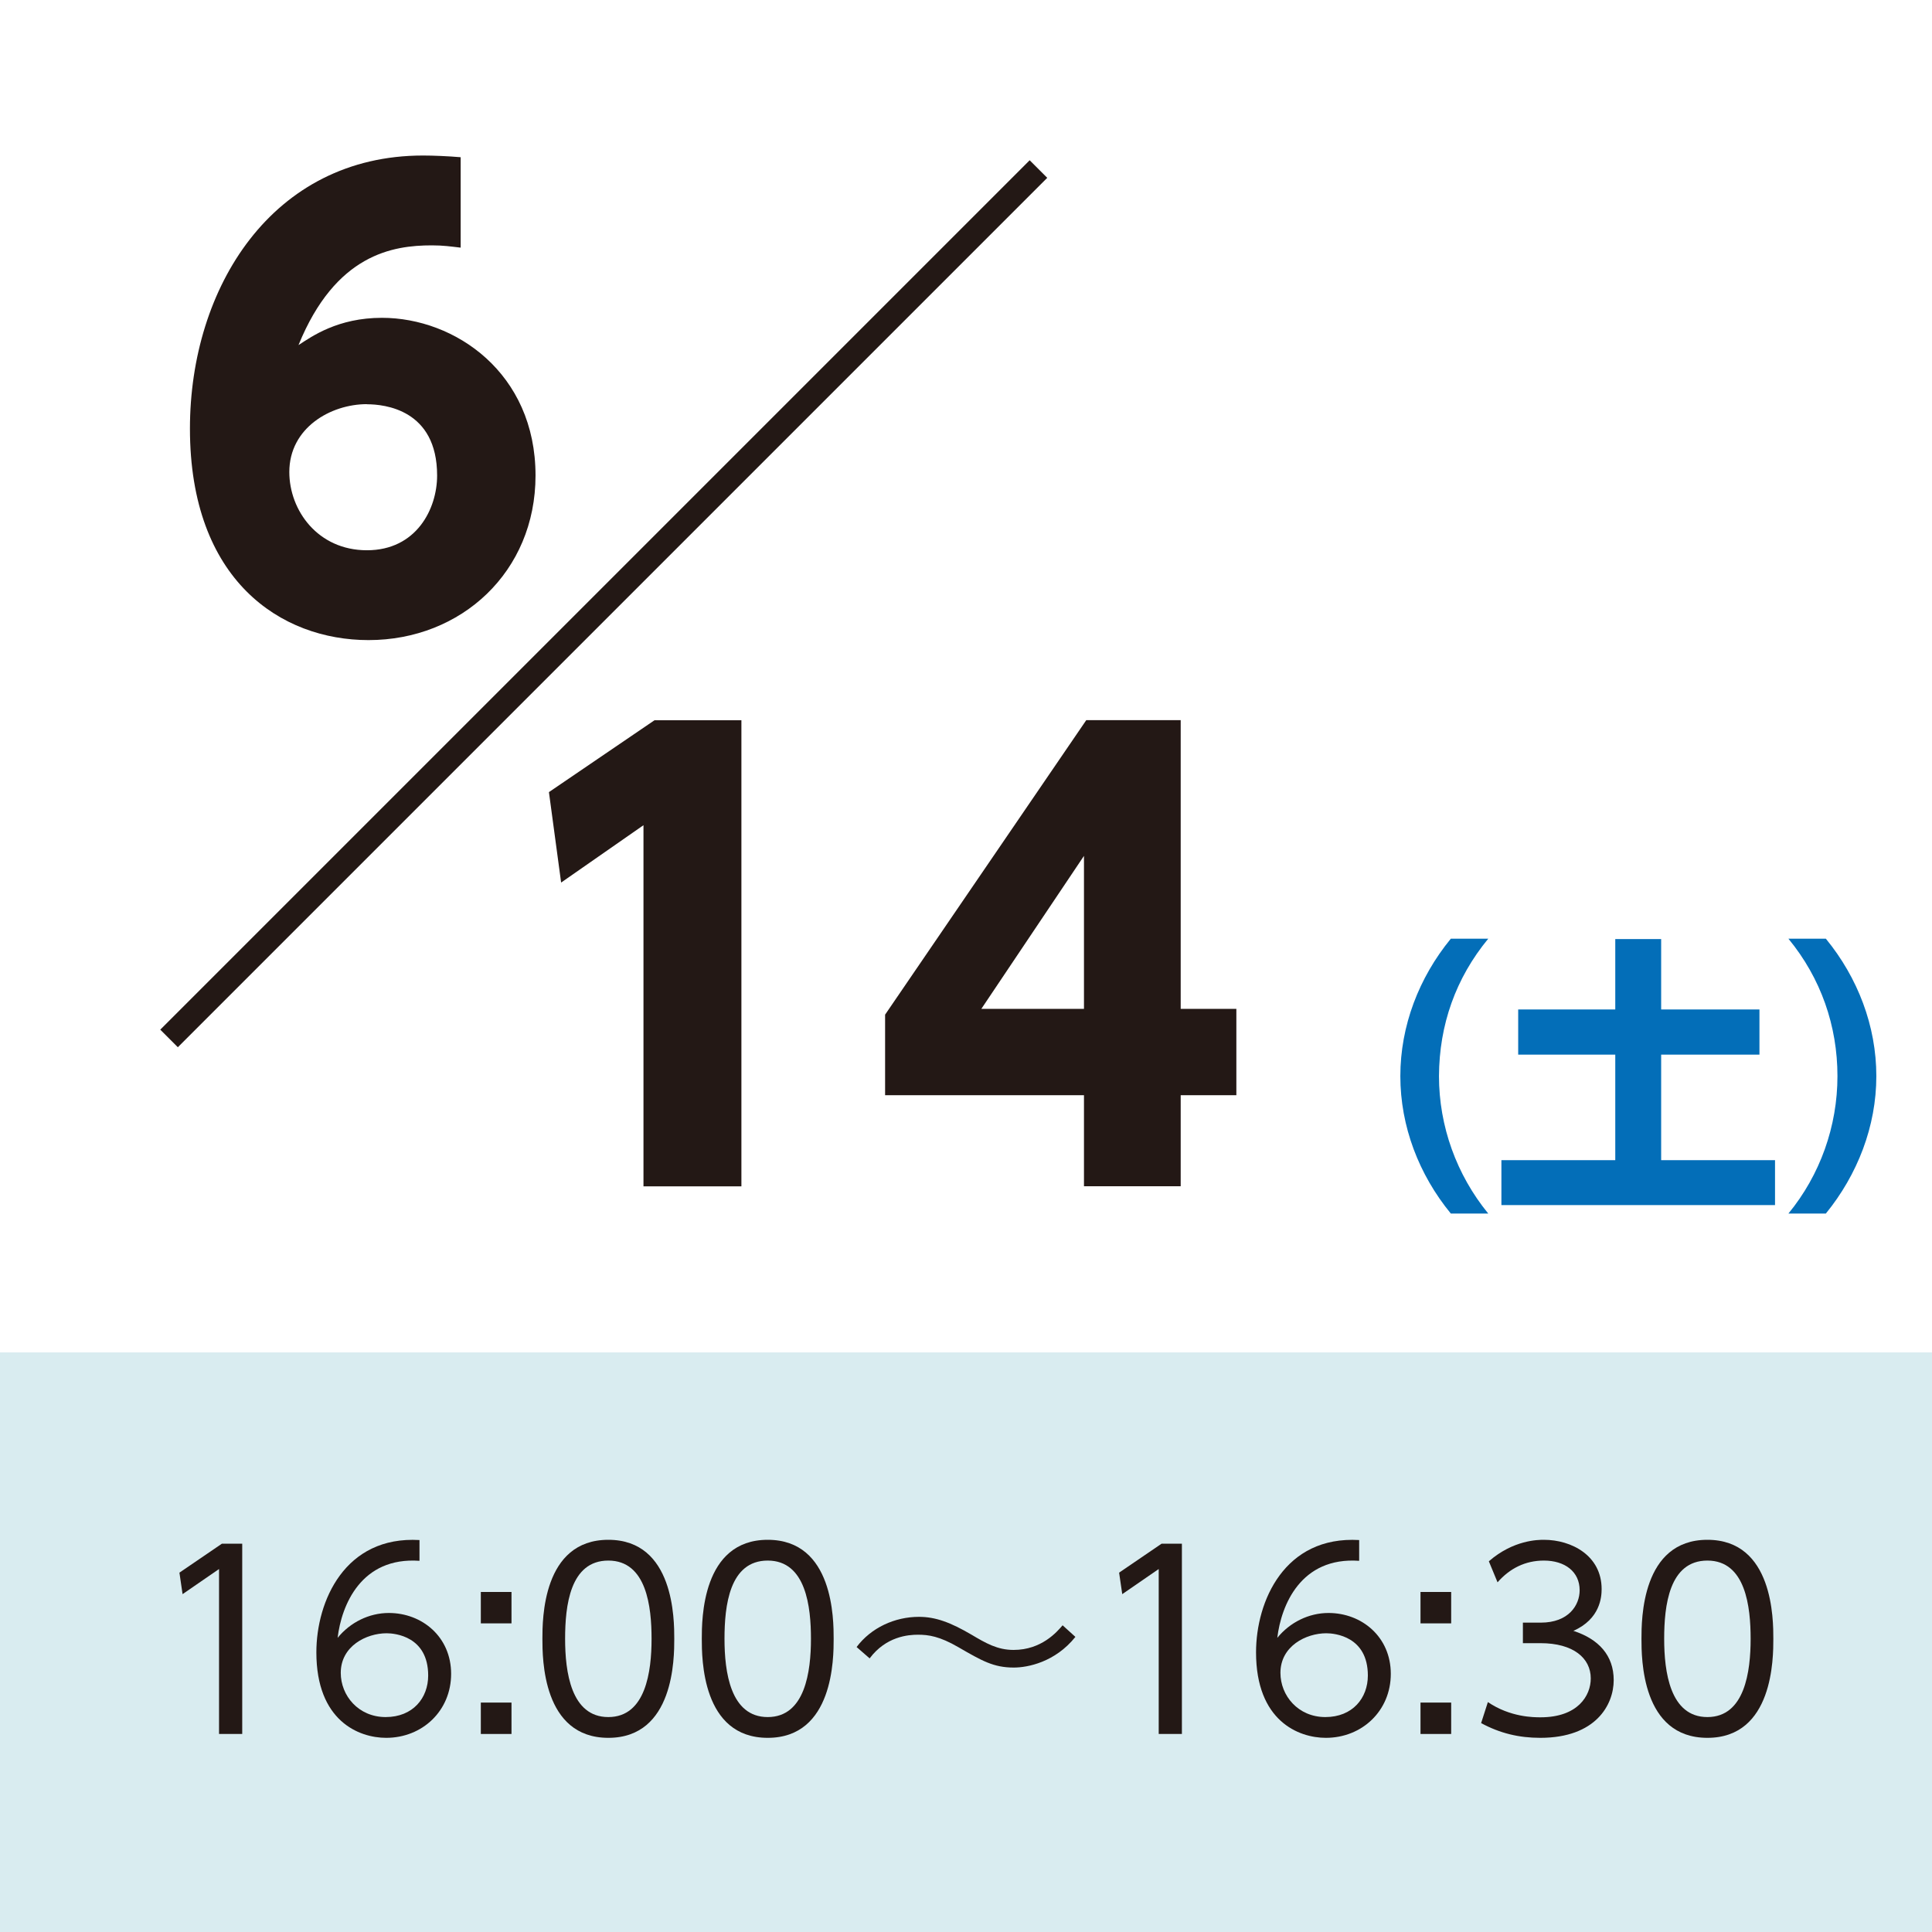 <?xml version="1.0" encoding="UTF-8"?>
<svg id="_レイヤー_2" data-name="レイヤー 2" xmlns="http://www.w3.org/2000/svg" viewBox="0 0 160 160">
  <defs>
    <style>
      .cls-1 {
        fill: #036eb8;
      }

      .cls-2 {
        fill: #231815;
      }

      .cls-3 {
        fill: #fff;
      }

      .cls-4 {
        fill: #d9ecf0;
      }

      .cls-5 {
        fill: none;
        stroke: #231815;
        stroke-miterlimit: 10;
        stroke-width: 2.06px;
      }
    </style>
  </defs>
  <g id="_レイヤー_2-2" data-name="レイヤー 2">
    <g>
      <rect class="cls-3" width="160" height="160"/>
      <rect class="cls-4" y="112" width="160" height="48"/>
      <g>
        <path class="cls-2" d="M18.38,127.84h1.68v15.76h-1.92v-13.66l-3.02,2.08-.26-1.78,3.52-2.4Z"/>
        <path class="cls-2" d="M34.74,129.26c-4.84-.34-6.46,3.68-6.78,6.38,1.04-1.28,2.6-2.06,4.24-2.06,2.76,0,5.16,1.98,5.16,5.04s-2.38,5.3-5.38,5.3c-2.26,0-5.78-1.4-5.78-7.08,0-4.24,2.36-9.66,8.54-9.3v1.72ZM32.02,135.26c-1.68,0-3.8,1.06-3.8,3.28,0,1.88,1.46,3.66,3.72,3.66s3.52-1.58,3.52-3.44c0-3.24-2.74-3.5-3.44-3.5Z"/>
        <path class="cls-2" d="M42.36,131.84v2.6h-2.54v-2.6h2.54ZM42.36,141v2.6h-2.54v-2.6h2.54Z"/>
        <path class="cls-2" d="M44.92,135.72c0-1.58,0-8.2,5.46-8.2s5.46,6.62,5.46,8.2,0,8.2-5.46,8.2-5.46-6.6-5.46-8.2ZM53.96,135.72c0-2.62-.4-6.48-3.58-6.48s-3.58,3.76-3.58,6.48.48,6.48,3.58,6.48,3.58-3.78,3.58-6.48Z"/>
        <path class="cls-2" d="M58.12,135.72c0-1.58,0-8.2,5.46-8.2s5.46,6.62,5.46,8.2,0,8.2-5.46,8.2-5.46-6.6-5.46-8.2ZM67.16,135.72c0-2.62-.4-6.48-3.58-6.48s-3.58,3.76-3.58,6.48.48,6.48,3.58,6.48,3.58-3.78,3.58-6.48Z"/>
        <path class="cls-2" d="M89.06,135.56c-1.68,2.1-3.96,2.54-5.1,2.54-1.68,0-2.64-.56-4.58-1.68-1.58-.92-2.5-1.04-3.36-1.04-.8,0-2.64.14-4,1.96l-1.08-.94c1.2-1.6,3.16-2.5,5.16-2.5,1.38,0,2.62.46,4.36,1.48,1.18.7,2.14,1.26,3.48,1.26,2.32,0,3.6-1.5,4.06-2.04l1.06.96Z"/>
        <path class="cls-2" d="M96.2,127.84h1.68v15.76h-1.92v-13.66l-3.02,2.08-.26-1.78,3.52-2.4Z"/>
        <path class="cls-2" d="M112.56,129.26c-4.84-.34-6.46,3.68-6.78,6.38,1.04-1.28,2.6-2.06,4.24-2.06,2.76,0,5.16,1.98,5.16,5.04s-2.38,5.3-5.38,5.3c-2.26,0-5.78-1.4-5.78-7.08,0-4.24,2.36-9.66,8.54-9.3v1.72ZM109.84,135.26c-1.68,0-3.8,1.06-3.8,3.28,0,1.88,1.46,3.66,3.72,3.66s3.52-1.58,3.52-3.44c0-3.24-2.74-3.5-3.44-3.5Z"/>
        <path class="cls-2" d="M120.18,131.84v2.6h-2.54v-2.6h2.54ZM120.18,141v2.6h-2.54v-2.6h2.54Z"/>
        <path class="cls-2" d="M123.22,140.96c1.86,1.26,3.8,1.26,4.36,1.26,3.1,0,4.16-1.8,4.16-3.22,0-1.68-1.44-2.92-4.16-2.92h-1.46v-1.7h1.48c2.32,0,3.22-1.46,3.22-2.68,0-1.54-1.22-2.46-2.96-2.46-1.54,0-2.82.64-3.84,1.8l-.72-1.74c2.04-1.78,4.1-1.78,4.56-1.78,2.28,0,4.78,1.3,4.78,4.08,0,.66-.12,2.48-2.34,3.46,2.1.68,3.34,2.04,3.34,4.08s-1.48,4.78-6.08,4.78c-1.78,0-3.34-.38-4.9-1.22l.56-1.74Z"/>
        <path class="cls-2" d="M135.94,135.72c0-1.58,0-8.2,5.46-8.2s5.46,6.62,5.46,8.2,0,8.2-5.46,8.2-5.46-6.6-5.46-8.2ZM144.98,135.72c0-2.62-.4-6.48-3.58-6.48s-3.58,3.76-3.58,6.48.48,6.48,3.58,6.48,3.58-3.78,3.58-6.48Z"/>
      </g>
      <path class="cls-2" d="M38.16,20.51c-.86-.1-1.44-.19-2.4-.19-3.22,0-7.97.72-11.04,8.26,1.1-.72,3.26-2.26,6.91-2.26,6.05,0,12.72,4.56,12.72,13.06,0,7.97-6.14,13.63-13.83,13.63-7.25,0-14.79-4.94-14.79-17.52,0-11.67,6.82-22.61,19.3-22.61.86,0,2.06.05,3.12.14v7.49ZM30.39,33.47c-3.02,0-6.43,1.97-6.43,5.62,0,3.17,2.35,6.48,6.43,6.48s5.81-3.41,5.81-6.19c0-5.47-4.37-5.9-5.81-5.9Z"/>
      <g>
        <path class="cls-2" d="M54.2,59.65h7.2v38.6h-8.11v-29.91l-6.82,4.75-1.01-7.49,8.74-5.95Z"/>
        <path class="cls-2" d="M89.77,98.24v-7.54h-16.47v-6.67l16.66-24.39h7.82v23.91h4.61v7.15h-4.61v7.54h-8.02ZM81.27,83.55h8.5v-12.67l-8.5,12.67Z"/>
        <path class="cls-1" d="M120.15,100.5c-2.64-3.22-4.18-7.22-4.18-11.38s1.54-8.16,4.18-11.38h3.1c-2.69,3.26-4.06,7.13-4.08,11.38,0,4.15,1.46,8.18,4.08,11.38h-3.1Z"/>
        <path class="cls-1" d="M133.78,77.77h3.79v5.83h8.14v3.74h-8.14v8.74h9.43v3.72h-22.66v-3.72h9.43v-8.74h-8.04v-3.74h8.04v-5.83Z"/>
        <path class="cls-1" d="M148.11,100.5c2.62-3.19,4.06-7.22,4.06-11.38s-1.37-8.11-4.06-11.38h3.1c2.64,3.22,4.18,7.22,4.18,11.38s-1.56,8.16-4.18,11.38h-3.1Z"/>
      </g>
      <line class="cls-5" x1="14" y1="86" x2="86" y2="14"/>
    </g>
  </g>
</svg>